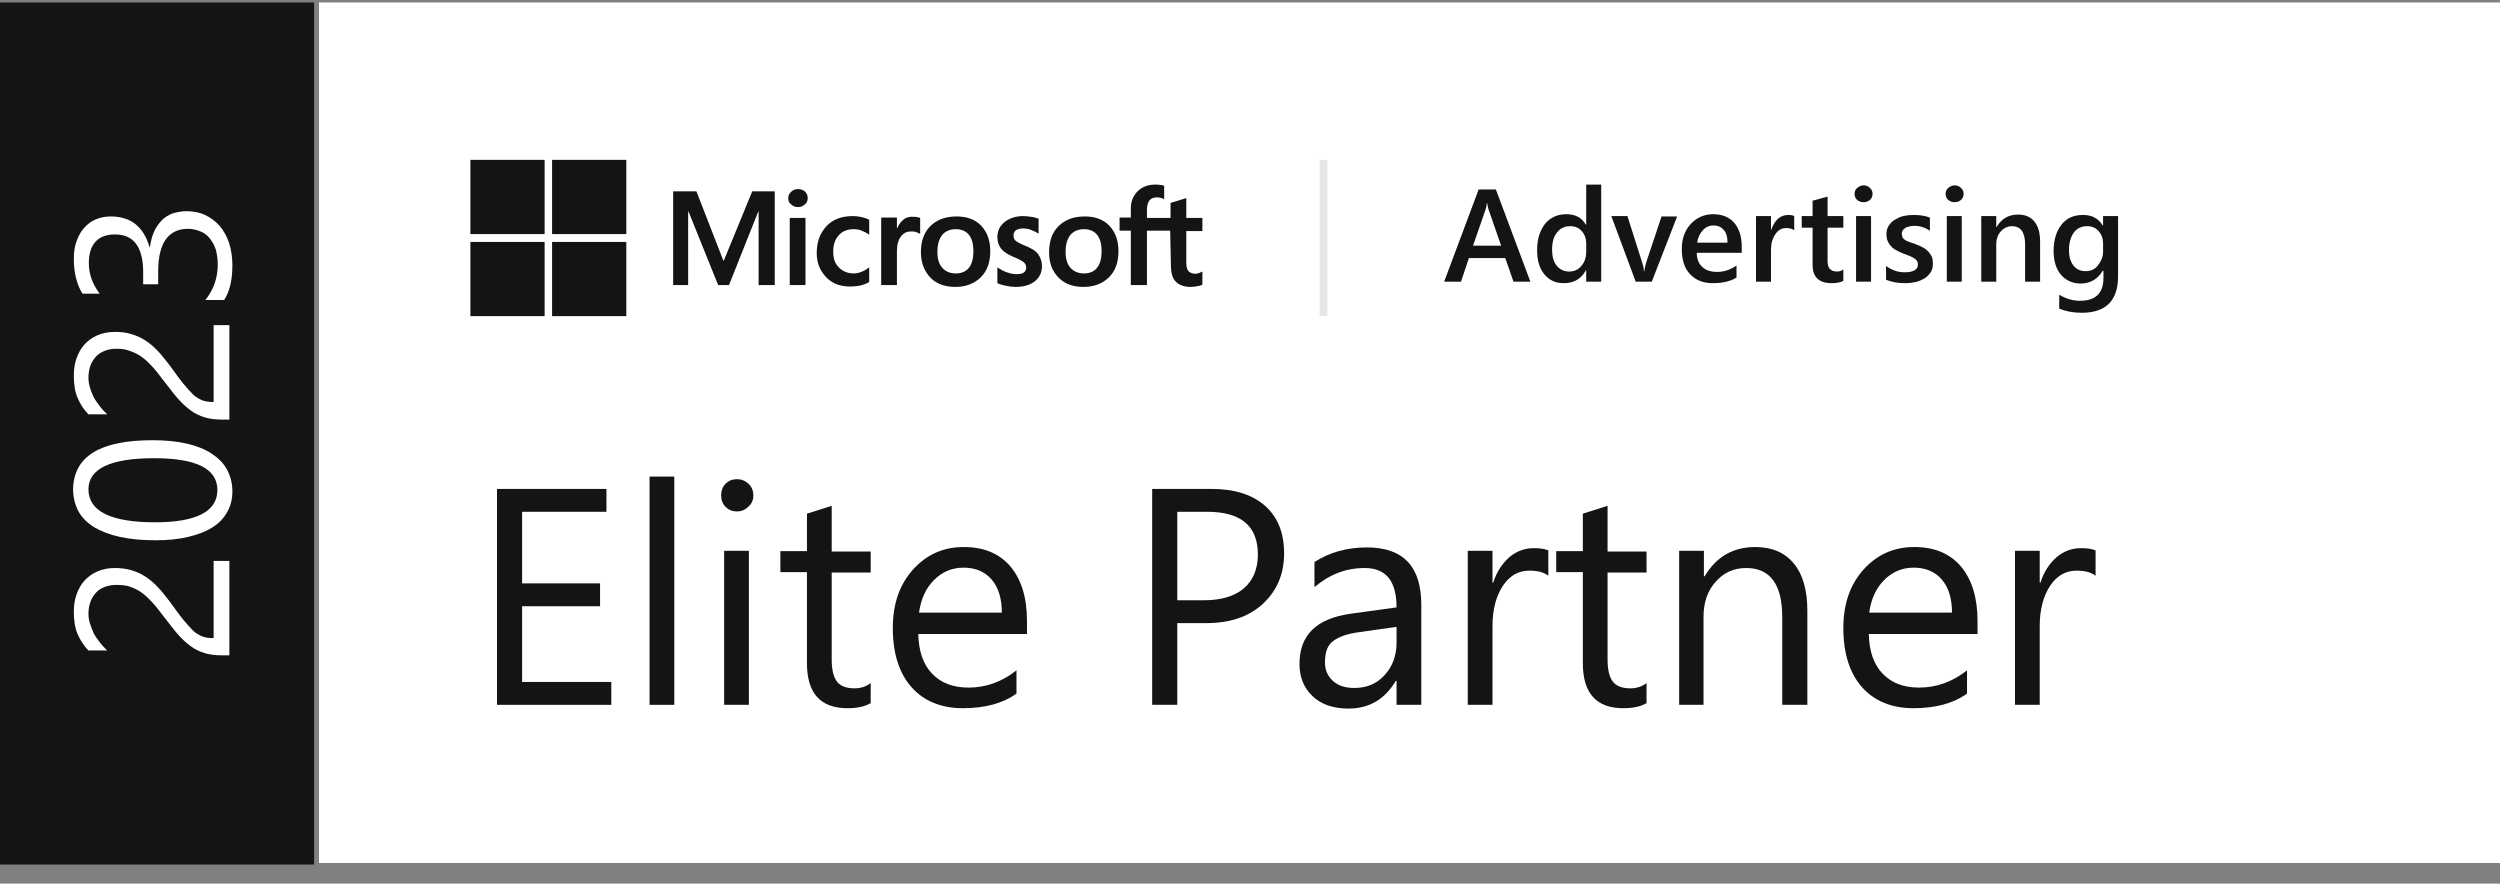 <svg width="116" height="41" viewBox="0 0 116 41" fill="none" xmlns="http://www.w3.org/2000/svg">
<rect x="0" y="0" width="116" height="41" fill="#808080" stroke="none"/>
<g clip-path="url(#clip0_12689_37481)">
<path d="M116 0.113H14.8V40.043H116V0.113Z" fill="white"/>
<path d="M14.574 0.113H0V40.113H14.574V0.113Z" fill="#141414"/>
<path d="M28.365 32.704H23.061V22.686H28.139V23.747H24.226V27.069H27.843V28.13H24.226V31.643H28.365V32.704Z" fill="#141414"/>
<path d="M31.287 32.704H30.139V22.113H31.287V32.704Z" fill="#141414"/>
<path d="M34.191 23.73C33.982 23.73 33.809 23.66 33.669 23.521C33.53 23.382 33.461 23.208 33.461 22.982C33.461 22.773 33.53 22.582 33.669 22.443C33.809 22.304 33.982 22.234 34.191 22.234C34.4 22.234 34.574 22.304 34.73 22.443C34.869 22.582 34.956 22.756 34.956 22.982C34.956 23.191 34.887 23.365 34.73 23.504C34.574 23.66 34.4 23.73 34.191 23.73ZM34.748 32.704H33.6V25.556H34.748V32.704Z" fill="#141414"/>
<path d="M40.382 32.635C40.104 32.791 39.756 32.861 39.322 32.861C38.069 32.861 37.443 32.165 37.443 30.774V26.547H36.209V25.574H37.443V23.834L38.591 23.469V25.591H40.4V26.565H38.591V30.6C38.591 31.087 38.678 31.417 38.835 31.626C38.991 31.834 39.269 31.939 39.652 31.939C39.948 31.939 40.191 31.852 40.4 31.695V32.635H40.382Z" fill="#141414"/>
<path d="M47.652 29.417H42.609C42.626 30.217 42.835 30.826 43.252 31.261C43.669 31.695 44.226 31.904 44.939 31.904C45.739 31.904 46.487 31.643 47.165 31.104V32.182C46.539 32.634 45.704 32.861 44.678 32.861C43.669 32.861 42.87 32.53 42.296 31.887C41.722 31.243 41.426 30.321 41.426 29.139C41.426 28.026 41.739 27.121 42.365 26.426C42.991 25.73 43.774 25.382 44.713 25.382C45.652 25.382 46.365 25.678 46.887 26.287C47.391 26.895 47.652 27.73 47.652 28.808V29.417ZM46.487 28.443C46.487 27.782 46.33 27.261 46.017 26.895C45.704 26.53 45.27 26.339 44.713 26.339C44.174 26.339 43.722 26.53 43.339 26.913C42.956 27.295 42.73 27.8 42.643 28.426H46.487V28.443Z" fill="#141414"/>
<path d="M54.626 28.913V32.704H53.461V22.686H56.209C57.287 22.686 58.104 22.947 58.696 23.469C59.287 23.991 59.583 24.721 59.583 25.678C59.583 26.634 59.252 27.4 58.609 28.008C57.948 28.617 57.078 28.913 55.965 28.913H54.626ZM54.626 23.747V27.852H55.861C56.678 27.852 57.287 27.66 57.722 27.295C58.139 26.93 58.365 26.408 58.365 25.73C58.365 24.408 57.583 23.747 56.017 23.747H54.626Z" fill="#141414"/>
<path d="M65.948 32.704H64.8V31.591H64.765C64.261 32.443 63.53 32.878 62.574 32.878C61.861 32.878 61.304 32.687 60.904 32.304C60.504 31.921 60.296 31.434 60.296 30.808C60.296 29.469 61.078 28.704 62.661 28.478L64.8 28.182C64.8 26.965 64.313 26.356 63.322 26.356C62.452 26.356 61.687 26.652 60.991 27.243V26.078C61.687 25.626 62.504 25.4 63.426 25.4C65.113 25.4 65.948 26.287 65.948 28.061V32.704ZM64.8 29.087L63.078 29.33C62.539 29.4 62.139 29.539 61.878 29.73C61.6 29.921 61.478 30.252 61.478 30.739C61.478 31.087 61.6 31.365 61.843 31.591C62.087 31.817 62.417 31.921 62.835 31.921C63.409 31.921 63.878 31.73 64.243 31.33C64.609 30.93 64.8 30.426 64.8 29.817V29.087Z" fill="#141414"/>
<path d="M71.826 26.704C71.617 26.547 71.339 26.478 70.956 26.478C70.469 26.478 70.052 26.704 69.739 27.174C69.426 27.643 69.252 28.269 69.252 29.052V32.704H68.104V25.556H69.252V27.034H69.287C69.443 26.53 69.704 26.148 70.035 25.852C70.365 25.574 70.748 25.434 71.165 25.434C71.461 25.434 71.687 25.469 71.843 25.539V26.704H71.826Z" fill="#141414"/>
<path d="M76.383 32.635C76.104 32.791 75.757 32.861 75.322 32.861C74.07 32.861 73.444 32.165 73.444 30.774V26.547H72.209V25.574H73.444V23.834L74.591 23.469V25.591H76.4V26.565H74.591V30.6C74.591 31.087 74.678 31.417 74.835 31.626C74.991 31.834 75.27 31.939 75.652 31.939C75.948 31.939 76.191 31.852 76.4 31.695V32.635H76.383Z" fill="#141414"/>
<path d="M83.844 32.704H82.696V28.634C82.696 27.122 82.139 26.356 81.026 26.356C80.452 26.356 79.983 26.565 79.6 27C79.217 27.434 79.043 27.974 79.043 28.634V32.704H77.913V25.556H79.061V26.739H79.096C79.635 25.834 80.417 25.382 81.444 25.382C82.226 25.382 82.817 25.643 83.235 26.148C83.652 26.652 83.861 27.382 83.861 28.339V32.704H83.844Z" fill="#141414"/>
<path d="M91.757 29.417H86.713C86.731 30.217 86.939 30.826 87.357 31.261C87.774 31.695 88.331 31.904 89.044 31.904C89.844 31.904 90.591 31.643 91.27 31.104V32.182C90.644 32.635 89.809 32.861 88.783 32.861C87.774 32.861 86.974 32.53 86.4 31.887C85.826 31.243 85.531 30.322 85.531 29.139C85.531 28.026 85.844 27.122 86.47 26.426C87.096 25.73 87.878 25.382 88.817 25.382C89.757 25.382 90.47 25.678 90.991 26.287C91.496 26.895 91.757 27.73 91.757 28.808V29.417ZM90.574 28.443C90.574 27.782 90.418 27.261 90.104 26.895C89.791 26.53 89.357 26.339 88.8 26.339C88.261 26.339 87.809 26.53 87.426 26.913C87.044 27.295 86.817 27.8 86.731 28.426H90.574V28.443Z" fill="#141414"/>
<path d="M97.217 26.704C97.009 26.547 96.73 26.478 96.348 26.478C95.861 26.478 95.443 26.704 95.13 27.174C94.817 27.643 94.643 28.269 94.643 29.052V32.704H93.496V25.556H94.643V27.034H94.678C94.835 26.53 95.096 26.148 95.426 25.852C95.757 25.574 96.139 25.434 96.556 25.434C96.852 25.434 97.078 25.469 97.235 25.539V26.704H97.217Z" fill="#141414"/>
<path d="M71.009 13.069H70.226L69.844 11.973H68.157L67.791 13.069H67.009L68.609 8.791H69.409L71.009 13.069ZM69.652 11.4L69.061 9.695C69.044 9.643 69.026 9.556 69.009 9.434H68.991C68.974 9.556 68.957 9.643 68.939 9.695L68.348 11.4H69.652Z" fill="#141414"/>
<path d="M74.296 13.069H73.6V12.547H73.583C73.357 12.947 73.026 13.139 72.557 13.139C72.174 13.139 71.878 13 71.652 12.721C71.426 12.443 71.322 12.078 71.322 11.608C71.322 11.104 71.444 10.704 71.687 10.391C71.93 10.095 72.261 9.939 72.678 9.939C73.096 9.939 73.391 10.095 73.583 10.426H73.6V8.565H74.296V13.069ZM73.6 11.678V11.278C73.6 11.069 73.531 10.878 73.391 10.721C73.252 10.565 73.078 10.495 72.852 10.495C72.591 10.495 72.383 10.6 72.243 10.791C72.087 10.982 72.017 11.243 72.017 11.591C72.017 11.904 72.087 12.147 72.226 12.321C72.365 12.495 72.557 12.6 72.8 12.6C73.043 12.6 73.235 12.513 73.374 12.339C73.531 12.165 73.6 11.939 73.6 11.678Z" fill="#141414"/>
<path d="M77.826 10.026L76.643 13.069H75.896L74.765 10.026H75.513L76.191 12.165C76.243 12.321 76.278 12.46 76.278 12.582H76.296C76.313 12.443 76.348 12.304 76.382 12.182L77.096 10.043H77.826V10.026Z" fill="#141414"/>
<path d="M80.817 11.73H78.73C78.73 12.008 78.817 12.234 78.991 12.391C79.165 12.547 79.391 12.617 79.669 12.617C80 12.617 80.296 12.513 80.574 12.321V12.878C80.296 13.052 79.93 13.139 79.478 13.139C79.026 13.139 78.678 13 78.417 12.721C78.156 12.443 78.035 12.06 78.035 11.556C78.035 11.086 78.174 10.687 78.452 10.391C78.73 10.095 79.078 9.939 79.496 9.939C79.913 9.939 80.243 10.078 80.469 10.339C80.695 10.6 80.817 10.982 80.817 11.452V11.73ZM80.156 11.243C80.156 11 80.104 10.808 79.983 10.669C79.861 10.53 79.704 10.46 79.513 10.46C79.322 10.46 79.148 10.53 79.009 10.687C78.869 10.843 78.782 11.017 78.748 11.261H80.156V11.243Z" fill="#141414"/>
<path d="M83.252 10.687C83.165 10.617 83.043 10.582 82.887 10.582C82.678 10.582 82.504 10.669 82.383 10.861C82.243 11.052 82.174 11.295 82.174 11.608V13.069H81.478V10.026H82.174V10.652H82.191C82.261 10.443 82.365 10.269 82.504 10.147C82.644 10.026 82.8 9.974 82.974 9.974C83.096 9.974 83.2 9.991 83.252 10.026V10.687Z" fill="#141414"/>
<path d="M85.531 13.034C85.391 13.104 85.218 13.139 84.991 13.139C84.4 13.139 84.104 12.861 84.104 12.287V10.565H83.6V10.026H84.104V9.313L84.8 9.121V10.026H85.531V10.565H84.8V12.095C84.8 12.269 84.835 12.408 84.904 12.478C84.974 12.547 85.078 12.6 85.235 12.6C85.357 12.6 85.461 12.565 85.531 12.495V13.034Z" fill="#141414"/>
<path d="M86.47 9.382C86.348 9.382 86.261 9.347 86.174 9.278C86.087 9.208 86.052 9.104 86.052 9C86.052 8.878 86.087 8.791 86.174 8.721C86.261 8.652 86.348 8.6 86.47 8.6C86.591 8.6 86.678 8.634 86.765 8.721C86.852 8.791 86.887 8.895 86.887 9C86.887 9.104 86.852 9.191 86.765 9.278C86.678 9.347 86.591 9.382 86.47 9.382ZM86.817 13.069H86.122V10.026H86.817V13.069Z" fill="#141414"/>
<path d="M87.513 12.982V12.339C87.774 12.53 88.052 12.634 88.365 12.634C88.783 12.634 88.991 12.513 88.991 12.269C88.991 12.2 88.974 12.147 88.939 12.095C88.904 12.043 88.852 12.008 88.8 11.973C88.748 11.939 88.661 11.904 88.591 11.869C88.504 11.834 88.418 11.8 88.313 11.765C88.191 11.713 88.07 11.661 87.983 11.608C87.878 11.556 87.791 11.487 87.739 11.417C87.67 11.347 87.618 11.261 87.583 11.174C87.548 11.087 87.531 10.982 87.531 10.861C87.531 10.721 87.565 10.582 87.635 10.478C87.704 10.373 87.791 10.269 87.913 10.2C88.035 10.13 88.157 10.06 88.313 10.026C88.47 9.991 88.609 9.974 88.783 9.974C89.061 9.974 89.322 10.008 89.548 10.095V10.704C89.339 10.565 89.096 10.478 88.817 10.478C88.731 10.478 88.644 10.495 88.574 10.513C88.504 10.53 88.435 10.547 88.4 10.582C88.348 10.617 88.313 10.652 88.278 10.704C88.244 10.756 88.244 10.791 88.244 10.843C88.244 10.913 88.261 10.965 88.278 11.017C88.313 11.069 88.348 11.104 88.4 11.139C88.452 11.174 88.522 11.208 88.591 11.226C88.661 11.261 88.748 11.278 88.852 11.313C88.991 11.365 89.096 11.417 89.2 11.469C89.305 11.521 89.391 11.591 89.461 11.661C89.531 11.73 89.583 11.817 89.635 11.904C89.67 11.991 89.687 12.113 89.687 12.234C89.687 12.391 89.652 12.53 89.583 12.634C89.513 12.739 89.409 12.843 89.305 12.913C89.183 12.982 89.044 13.052 88.887 13.087C88.731 13.121 88.574 13.139 88.4 13.139C88.052 13.139 87.774 13.087 87.513 12.982Z" fill="#141414"/>
<path d="M90.696 9.382C90.574 9.382 90.487 9.347 90.4 9.278C90.313 9.208 90.278 9.104 90.278 9C90.278 8.878 90.313 8.791 90.4 8.721C90.487 8.652 90.574 8.6 90.696 8.6C90.817 8.6 90.904 8.634 90.991 8.721C91.078 8.791 91.113 8.895 91.113 9C91.113 9.104 91.078 9.191 90.991 9.278C90.904 9.347 90.8 9.382 90.696 9.382ZM91.026 13.069H90.331V10.026H91.026V13.069Z" fill="#141414"/>
<path d="M94.661 13.069H93.965V11.348C93.965 10.774 93.757 10.495 93.356 10.495C93.148 10.495 92.974 10.582 92.835 10.739C92.696 10.895 92.626 11.104 92.626 11.33V13.069H91.93V10.026H92.626V10.53H92.644C92.87 10.148 93.2 9.956 93.635 9.956C93.965 9.956 94.226 10.06 94.4 10.287C94.574 10.495 94.661 10.808 94.661 11.226V13.069Z" fill="#141414"/>
<path d="M98.278 12.826C98.278 13.939 97.722 14.513 96.591 14.513C96.192 14.513 95.844 14.443 95.548 14.321V13.678C95.878 13.869 96.192 13.956 96.504 13.956C97.235 13.956 97.6 13.608 97.6 12.895V12.565H97.565C97.339 12.947 96.991 13.156 96.539 13.156C96.174 13.156 95.861 13.017 95.635 12.756C95.409 12.495 95.287 12.113 95.287 11.661C95.287 11.139 95.409 10.739 95.652 10.426C95.896 10.113 96.226 9.974 96.661 9.974C97.061 9.974 97.357 10.13 97.565 10.46H97.583V10.026H98.278V12.826ZM97.583 11.678V11.278C97.583 11.069 97.513 10.878 97.374 10.721C97.235 10.565 97.061 10.495 96.835 10.495C96.574 10.495 96.365 10.6 96.226 10.791C96.087 10.982 96 11.261 96 11.608C96 11.904 96.07 12.147 96.209 12.321C96.348 12.495 96.539 12.582 96.765 12.582C97.009 12.582 97.2 12.495 97.339 12.321C97.478 12.147 97.583 11.939 97.583 11.678Z" fill="#141414"/>
<path d="M35.948 8.878V13.226H35.2V9.817H35.183L33.826 13.226H33.322L31.948 9.817H31.93V13.226H31.235V8.878H32.313L33.565 12.095H33.583L34.904 8.878H35.948ZM36.574 9.208C36.574 9.087 36.609 8.982 36.713 8.895C36.818 8.808 36.904 8.774 37.026 8.774C37.148 8.774 37.27 8.808 37.357 8.895C37.444 8.982 37.478 9.087 37.478 9.191C37.478 9.295 37.444 9.417 37.339 9.487C37.252 9.574 37.148 9.608 37.026 9.608C36.904 9.608 36.8 9.574 36.713 9.487C36.609 9.417 36.574 9.313 36.574 9.208ZM37.374 10.113V13.226H36.644V10.113C36.644 10.113 37.374 10.113 37.374 10.113ZM39.6 12.687C39.704 12.687 39.826 12.669 39.965 12.617C40.104 12.565 40.209 12.495 40.331 12.408V13.087C40.209 13.156 40.087 13.208 39.931 13.243C39.774 13.278 39.617 13.295 39.444 13.295C38.991 13.295 38.609 13.156 38.331 12.861C38.052 12.565 37.896 12.2 37.896 11.747C37.896 11.243 38.035 10.843 38.331 10.513C38.626 10.182 39.044 10.026 39.583 10.026C39.722 10.026 39.861 10.043 40 10.078C40.139 10.113 40.244 10.147 40.331 10.2V10.895C40.226 10.808 40.104 10.756 39.983 10.704C39.861 10.652 39.739 10.634 39.617 10.634C39.322 10.634 39.096 10.721 38.922 10.913C38.748 11.104 38.661 11.347 38.661 11.678C38.661 12.008 38.748 12.234 38.922 12.408C39.096 12.582 39.322 12.687 39.6 12.687ZM42.417 10.06C42.47 10.06 42.522 10.06 42.574 10.078C42.626 10.095 42.661 10.095 42.696 10.113V10.861C42.661 10.826 42.609 10.808 42.522 10.774C42.452 10.739 42.365 10.739 42.261 10.739C42.087 10.739 41.931 10.808 41.809 10.965C41.687 11.121 41.617 11.347 41.617 11.661V13.226H40.887V10.095H41.617V10.582H41.635C41.704 10.408 41.809 10.287 41.931 10.182C42.052 10.078 42.226 10.043 42.417 10.06ZM42.73 11.713C42.73 11.191 42.87 10.791 43.165 10.495C43.461 10.2 43.861 10.043 44.383 10.043C44.87 10.043 45.252 10.182 45.531 10.478C45.809 10.774 45.948 11.156 45.948 11.661C45.948 12.165 45.809 12.565 45.513 12.861C45.218 13.156 44.818 13.313 44.331 13.313C43.844 13.313 43.461 13.174 43.183 12.895C42.904 12.617 42.73 12.2 42.73 11.713ZM43.496 11.678C43.496 12.008 43.565 12.252 43.722 12.426C43.878 12.6 44.087 12.687 44.348 12.687C44.609 12.687 44.818 12.6 44.957 12.426C45.096 12.252 45.165 12.008 45.165 11.661C45.165 11.313 45.096 11.069 44.957 10.895C44.818 10.721 44.609 10.634 44.348 10.634C44.087 10.634 43.878 10.721 43.722 10.895C43.565 11.104 43.496 11.347 43.496 11.678ZM47.026 10.93C47.026 11.034 47.061 11.121 47.13 11.174C47.2 11.226 47.339 11.313 47.565 11.4C47.861 11.521 48.07 11.643 48.174 11.8C48.278 11.956 48.348 12.13 48.348 12.339C48.348 12.634 48.244 12.861 48.017 13.052C47.791 13.226 47.496 13.313 47.113 13.313C46.991 13.313 46.835 13.295 46.678 13.261C46.522 13.226 46.383 13.191 46.278 13.139V12.408C46.417 12.495 46.557 12.582 46.713 12.634C46.87 12.687 47.009 12.721 47.13 12.721C47.304 12.721 47.426 12.704 47.496 12.652C47.565 12.6 47.617 12.53 47.617 12.426C47.617 12.321 47.583 12.234 47.496 12.165C47.409 12.095 47.252 12.008 47.026 11.921C46.748 11.8 46.557 11.678 46.452 11.539C46.348 11.4 46.278 11.226 46.278 11C46.278 10.721 46.383 10.495 46.609 10.304C46.835 10.13 47.13 10.026 47.478 10.026C47.583 10.026 47.704 10.043 47.844 10.06C47.983 10.078 48.087 10.113 48.191 10.147V10.843C48.087 10.774 47.983 10.721 47.844 10.669C47.722 10.617 47.583 10.6 47.461 10.6C47.322 10.6 47.218 10.634 47.13 10.687C47.061 10.756 47.026 10.826 47.026 10.93ZM48.678 11.713C48.678 11.191 48.818 10.791 49.113 10.495C49.409 10.2 49.809 10.043 50.331 10.043C50.818 10.043 51.2 10.182 51.478 10.478C51.757 10.774 51.896 11.156 51.896 11.661C51.896 12.165 51.757 12.565 51.461 12.861C51.165 13.156 50.765 13.313 50.278 13.313C49.791 13.313 49.409 13.174 49.13 12.895C48.818 12.582 48.678 12.2 48.678 11.713ZM49.444 11.678C49.444 12.008 49.513 12.252 49.67 12.426C49.826 12.6 50.035 12.687 50.296 12.687C50.557 12.687 50.765 12.6 50.904 12.426C51.044 12.252 51.113 12.008 51.113 11.661C51.113 11.313 51.044 11.069 50.904 10.895C50.765 10.721 50.557 10.634 50.296 10.634C50.035 10.634 49.826 10.721 49.67 10.895C49.513 11.104 49.444 11.347 49.444 11.678ZM54.296 10.704H53.218V13.226H52.47V10.704H51.948V10.095H52.47V9.678C52.47 9.347 52.574 9.087 52.783 8.878C52.991 8.669 53.27 8.565 53.6 8.565C53.687 8.565 53.774 8.565 53.844 8.582C53.913 8.582 53.965 8.6 54.017 8.617V9.243C54 9.226 53.948 9.208 53.896 9.191C53.844 9.174 53.757 9.156 53.687 9.156C53.531 9.156 53.409 9.208 53.339 9.295C53.27 9.382 53.218 9.539 53.218 9.73V10.113H54.313V9.417L55.044 9.191V10.113H55.791V10.721H55.044V12.182C55.044 12.373 55.078 12.513 55.148 12.582C55.218 12.652 55.322 12.704 55.478 12.704C55.513 12.704 55.565 12.687 55.635 12.669C55.687 12.652 55.739 12.617 55.791 12.6V13.208C55.739 13.243 55.67 13.261 55.565 13.278C55.461 13.295 55.357 13.313 55.252 13.313C54.939 13.313 54.713 13.226 54.557 13.069C54.4 12.913 54.331 12.652 54.331 12.321L54.296 10.704Z" fill="#141414"/>
<path d="M25.27 7.417H21.826V10.861H25.27V7.417Z" fill="#141414"/>
<path d="M29.061 7.417H25.617V10.861H29.061V7.417Z" fill="#141414"/>
<path d="M25.27 11.226H21.826V14.669H25.27V11.226Z" fill="#141414"/>
<path d="M29.061 11.226H25.617V14.669H29.061V11.226Z" fill="#141414"/>
<path d="M5.409 27.139C5.183 27.139 5.009 27.174 4.835 27.243C4.661 27.313 4.539 27.4 4.435 27.521C4.33 27.643 4.243 27.782 4.191 27.939C4.139 28.095 4.104 28.269 4.104 28.46C4.104 28.617 4.122 28.774 4.174 28.93C4.226 29.087 4.278 29.226 4.348 29.382C4.417 29.521 4.522 29.66 4.626 29.8C4.73 29.939 4.852 30.061 4.974 30.182H4.104C3.878 29.956 3.722 29.695 3.6 29.417C3.478 29.139 3.426 28.791 3.426 28.391C3.426 28.095 3.461 27.834 3.548 27.591C3.635 27.348 3.756 27.121 3.913 26.948C4.069 26.774 4.278 26.617 4.522 26.513C4.765 26.408 5.026 26.356 5.339 26.356C5.617 26.356 5.878 26.391 6.104 26.46C6.33 26.53 6.539 26.617 6.748 26.756C6.956 26.895 7.148 27.052 7.322 27.243C7.513 27.434 7.687 27.678 7.896 27.939C8.139 28.269 8.33 28.547 8.504 28.756C8.678 28.965 8.835 29.139 8.974 29.278C9.113 29.4 9.27 29.487 9.409 29.539C9.548 29.591 9.722 29.608 9.913 29.608V26.026H10.643V30.408H10.296C10 30.408 9.722 30.374 9.496 30.304C9.27 30.235 9.043 30.13 8.835 29.974C8.626 29.817 8.417 29.626 8.209 29.382C8 29.139 7.774 28.826 7.496 28.478C7.304 28.217 7.13 28.008 6.956 27.834C6.783 27.66 6.626 27.521 6.452 27.417C6.278 27.313 6.104 27.243 5.93 27.191C5.791 27.156 5.6 27.139 5.409 27.139Z" fill="white"/>
<path d="M7.078 20.426C7.67 20.426 8.209 20.478 8.661 20.582C9.113 20.687 9.513 20.843 9.826 21.052C10.139 21.261 10.383 21.504 10.539 21.8C10.696 22.095 10.783 22.426 10.783 22.808C10.783 23.174 10.696 23.487 10.539 23.765C10.383 24.043 10.157 24.287 9.844 24.478C9.548 24.669 9.165 24.808 8.73 24.913C8.296 25.017 7.791 25.069 7.217 25.069C6.591 25.069 6.052 25.017 5.565 24.913C5.078 24.808 4.696 24.652 4.365 24.461C4.035 24.252 3.791 24.008 3.635 23.713C3.478 23.417 3.391 23.069 3.391 22.687C3.426 21.174 4.644 20.426 7.078 20.426ZM7.148 21.261C5.13 21.261 4.104 21.747 4.104 22.704C4.104 23.713 5.13 24.235 7.2 24.235C9.113 24.235 10.087 23.73 10.087 22.739C10.087 21.747 9.113 21.261 7.148 21.261Z" fill="white"/>
<path d="M5.409 16.182C5.183 16.182 5.009 16.217 4.835 16.287C4.678 16.356 4.539 16.443 4.435 16.565C4.33 16.687 4.243 16.826 4.191 16.982C4.139 17.139 4.104 17.313 4.104 17.504C4.104 17.661 4.122 17.817 4.174 17.974C4.209 18.13 4.278 18.269 4.348 18.426C4.417 18.565 4.522 18.704 4.626 18.843C4.73 18.982 4.852 19.104 4.974 19.226H4.104C3.878 19 3.722 18.739 3.6 18.461C3.478 18.182 3.426 17.834 3.426 17.434C3.426 17.139 3.461 16.878 3.548 16.634C3.635 16.391 3.756 16.165 3.913 15.991C4.069 15.817 4.278 15.661 4.522 15.556C4.765 15.452 5.026 15.4 5.339 15.4C5.617 15.4 5.878 15.434 6.104 15.504C6.33 15.574 6.539 15.661 6.748 15.8C6.956 15.939 7.148 16.095 7.322 16.287C7.513 16.478 7.687 16.721 7.896 16.982C8.139 17.313 8.33 17.591 8.504 17.8C8.678 18.008 8.835 18.182 8.974 18.322C9.113 18.443 9.27 18.53 9.409 18.582C9.548 18.634 9.722 18.652 9.913 18.652V15.087H10.643V19.469H10.296C10 19.469 9.722 19.434 9.496 19.365C9.27 19.295 9.043 19.191 8.835 19.035C8.626 18.878 8.417 18.687 8.209 18.443C8 18.2 7.774 17.887 7.496 17.539C7.304 17.278 7.13 17.069 6.956 16.895C6.783 16.721 6.626 16.582 6.452 16.478C6.278 16.374 6.104 16.304 5.93 16.252C5.791 16.2 5.6 16.182 5.409 16.182Z" fill="white"/>
<path d="M8.643 9.8C8.956 9.8 9.252 9.852 9.513 9.974C9.774 10.095 10 10.269 10.191 10.478C10.383 10.704 10.522 10.965 10.626 11.261C10.73 11.591 10.783 11.939 10.783 12.304C10.783 12.982 10.661 13.521 10.4 13.921H9.53C9.913 13.434 10.104 12.895 10.104 12.269C10.104 12.026 10.069 11.8 10.017 11.591C9.948 11.382 9.861 11.226 9.739 11.069C9.617 10.913 9.478 10.808 9.304 10.739C9.13 10.669 8.939 10.617 8.73 10.617C7.809 10.617 7.339 11.278 7.339 12.6V13.191H6.643V12.634C6.643 11.469 6.209 10.878 5.339 10.878C4.539 10.878 4.122 11.33 4.122 12.217C4.122 12.721 4.296 13.191 4.626 13.626H3.826C3.548 13.174 3.426 12.634 3.426 12.008C3.426 11.713 3.461 11.434 3.548 11.208C3.635 10.965 3.739 10.756 3.896 10.582C4.052 10.408 4.226 10.269 4.435 10.182C4.643 10.095 4.87 10.043 5.13 10.043C6.069 10.043 6.661 10.513 6.939 11.469H6.956C6.991 11.226 7.043 11 7.13 10.791C7.217 10.582 7.339 10.408 7.478 10.252C7.617 10.095 7.791 9.991 8 9.904C8.191 9.852 8.4 9.8 8.643 9.8Z" fill="white"/>
<path d="M61.59 7.417V14.669H61.228V7.417H61.59Z" fill="black" fill-opacity="0.1"/>
</g>
<defs>
<clipPath id="clip0_12689_37481">
<rect width="116" height="40" fill="white" transform="translate(0 0.113)"/>
</clipPath>
</defs>
</svg>
